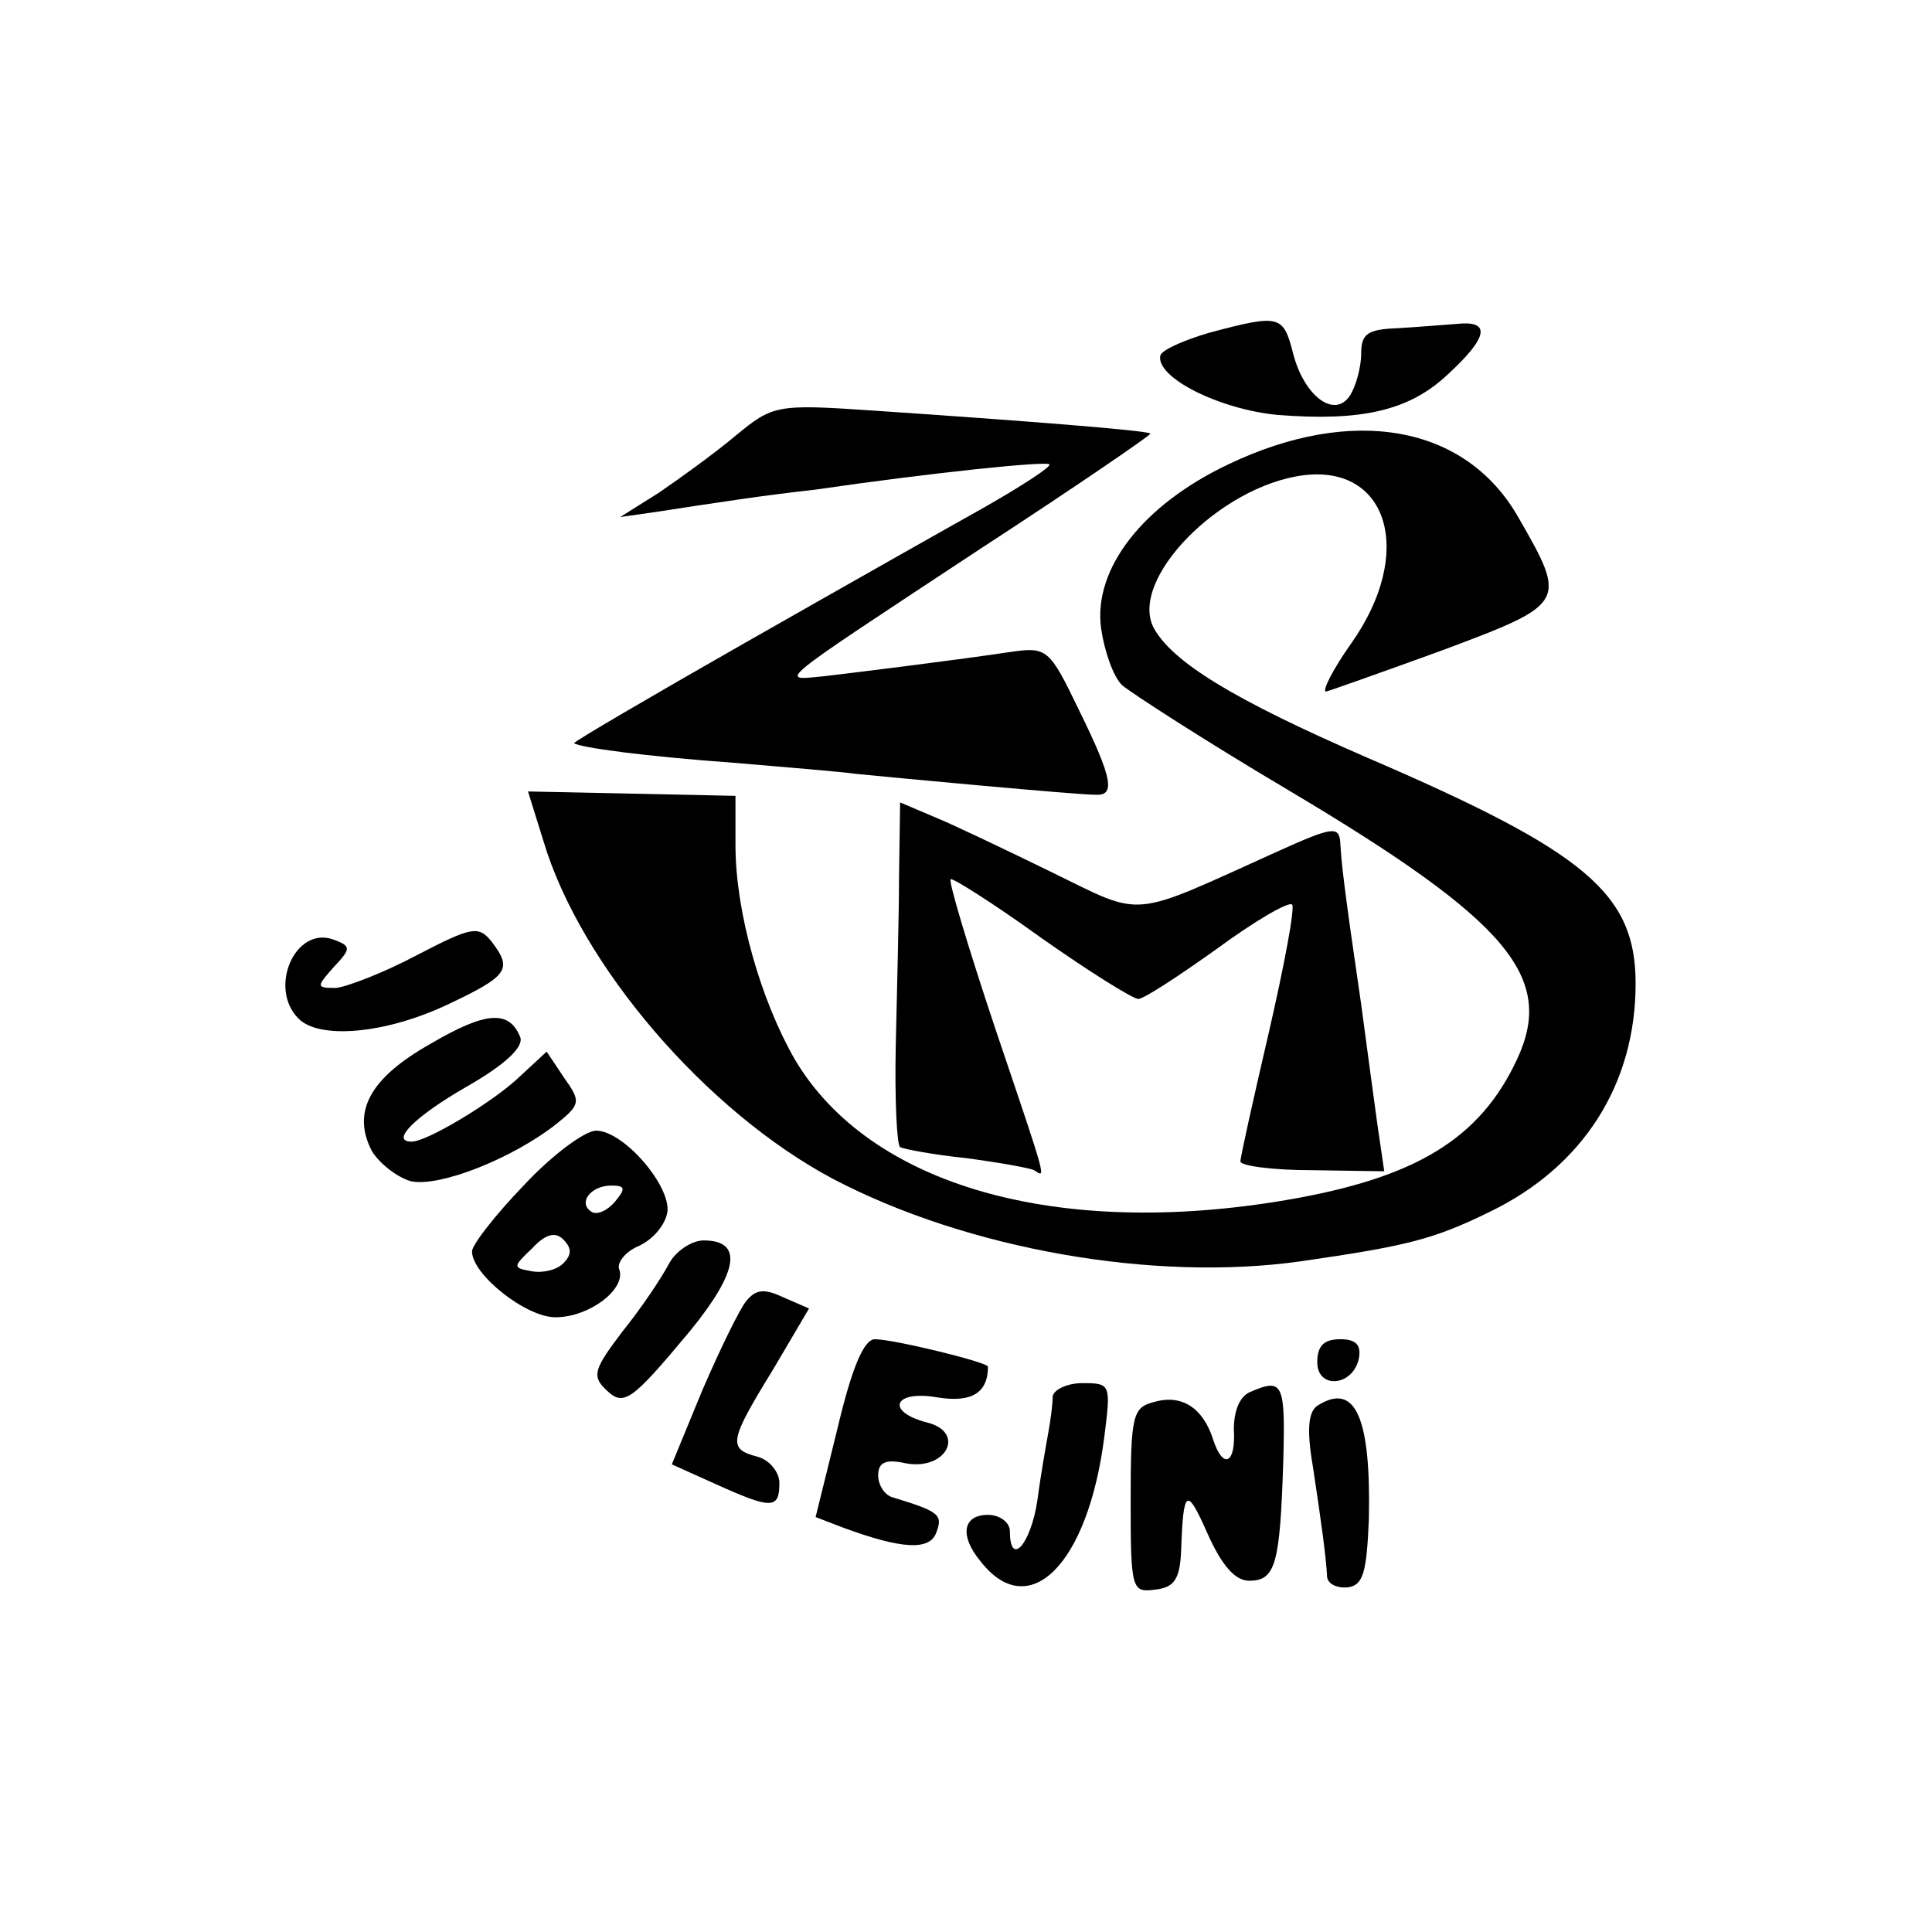 <?xml version="1.0" standalone="no"?>
<!DOCTYPE svg PUBLIC "-//W3C//DTD SVG 20010904//EN"
 "http://www.w3.org/TR/2001/REC-SVG-20010904/DTD/svg10.dtd">
<svg version="1.0" xmlns="http://www.w3.org/2000/svg"
 width="176pt" height="176pt" viewBox="0 0 176 176"
 preserveAspectRatio="xMidYMid meet">
<g transform="translate(0,176) scale(0.1,-0.1)"
fill="#000000" stroke="none">
<path d="M1102 1457 c-24 -7 -44 -16 -45 -21 -4 -20 54 -49 107 -54 77 -6 120
4 155 37 37 34 39 49 9 46 -13 -1 -38 -3 -55 -4 -27 -1 -33 -5 -33 -23 0 -13
-5 -30 -10 -38 -14 -22 -42 -1 -52 38 -9 35 -12 36 -76 19z"/>
<path d="M670 1363 c-19 -16 -51 -39 -70 -52 l-35 -22 35 5 c19 3 52 8 73 11
20 3 52 7 70 9 110 16 210 26 213 23 2 -2 -24 -19 -59 -39 -34 -19 -133 -75
-219 -124 -86 -49 -156 -90 -155 -91 5 -4 64 -12 147 -18 47 -4 96 -8 110 -10
30 -3 200 -19 218 -19 18 -1 16 14 -15 77 -27 56 -29 58 -63 53 -47 -7 -127
-17 -169 -22 -42 -4 -49 -10 142 116 86 56 156 104 155 105 -3 3 -120 12 -253
21 -88 6 -91 5 -125 -23z"/>
<path d="M1119 1337 c-78 -37 -123 -95 -116 -149 3 -21 11 -44 19 -52 8 -7 76
-51 152 -96 200 -119 243 -170 208 -245 -34 -73 -93 -108 -209 -128 -210 -36
-381 13 -449 128 -31 54 -54 134 -54 195 l0 45 -94 2 -95 2 14 -45 c34 -114
149 -247 264 -308 122 -64 292 -94 426 -75 97 14 121 20 172 45 85 41 133 116
133 208 0 82 -45 120 -245 206 -122 53 -177 87 -194 118 -23 44 60 129 136
139 78 10 102 -71 44 -153 -17 -24 -27 -44 -23 -44 4 1 52 18 107 38 112 42
113 43 68 121 -48 84 -151 102 -264 48z"/>
<path d="M819 962 c0 -37 -2 -107 -3 -155 -1 -49 1 -90 4 -92 4 -2 31 -7 60
-10 30 -4 58 -9 62 -11 11 -7 13 -14 -36 131 -24 72 -42 132 -40 134 1 2 39
-22 82 -53 44 -31 84 -56 89 -56 5 0 37 21 72 46 34 25 65 43 68 40 3 -2 -7
-55 -21 -116 -14 -60 -26 -114 -26 -118 0 -4 29 -8 65 -8 l66 -1 -6 41 c-3 22
-10 73 -15 111 -16 109 -18 129 -19 147 -1 16 -7 15 -58 -8 -135 -61 -120 -60
-204 -19 -41 20 -89 43 -106 50 l-33 14 -1 -67z"/>
<path d="M380 890 c-30 -16 -64 -29 -74 -30 -18 0 -18 1 -2 19 16 17 16 19 0
25 -35 13 -60 -44 -32 -72 19 -19 79 -14 136 13 55 26 59 32 40 57 -12 15 -18
14 -68 -12z"/>
<path d="M392 809 c-55 -31 -72 -62 -53 -98 7 -11 22 -23 35 -27 26 -6 94 21
134 53 21 17 21 20 6 41 l-16 24 -27 -25 c-24 -22 -82 -57 -96 -57 -20 0 3 23
50 50 35 20 52 36 49 45 -10 25 -31 24 -82 -6z"/>
<path d="M477 680 c-26 -27 -47 -54 -47 -60 0 -21 49 -60 76 -60 31 0 65 26
58 44 -2 6 6 16 18 21 13 6 24 19 26 31 3 24 -40 74 -65 74 -10 0 -40 -22 -66
-50z m83 -15 c-7 -8 -16 -12 -21 -9 -13 8 -1 24 18 24 13 0 13 -3 3 -15z m-47
-56 c-6 -6 -19 -9 -29 -7 -17 3 -17 4 1 21 12 13 21 15 28 8 8 -8 8 -14 0 -22z"/>
<path d="M609 608 c-7 -13 -25 -40 -42 -61 -25 -33 -28 -40 -16 -52 17 -17 23
-13 78 53 44 54 48 82 12 82 -11 0 -26 -10 -32 -22z"/>
<path d="M680 575 c-6 -7 -24 -44 -40 -81 l-28 -68 40 -18 c51 -23 58 -23 58
1 0 10 -9 21 -20 24 -27 7 -26 14 14 79 l33 56 -23 10 c-17 8 -25 8 -34 -3z"/>
<path d="M763 459 l-20 -81 26 -10 c52 -19 78 -21 84 -4 6 16 3 19 -40 32 -7
2 -13 11 -13 20 0 12 7 15 25 11 37 -7 55 28 20 37 -39 10 -31 30 9 23 31 -5
46 4 46 28 0 4 -86 25 -103 25 -10 0 -21 -26 -34 -81z"/>
<path d="M1200 519 c0 -25 33 -22 38 4 2 12 -3 17 -17 17 -15 0 -21 -6 -21
-21z"/>
<path d="M959 488 c0 -7 -2 -22 -4 -33 -2 -11 -7 -39 -10 -62 -6 -40 -25 -61
-25 -28 0 8 -9 15 -20 15 -23 0 -26 -19 -7 -42 44 -57 98 -4 113 113 6 48 6
49 -20 49 -14 0 -26 -6 -27 -12z"/>
<path d="M1139 492 c-10 -4 -15 -18 -15 -34 2 -32 -10 -37 -19 -9 -9 28 -28
41 -53 34 -20 -5 -22 -11 -22 -90 0 -82 1 -84 23 -81 17 2 22 10 23 36 2 56 5
58 24 15 13 -29 25 -43 38 -43 24 0 28 15 31 108 2 72 0 77 -30 64z"/>
<path d="M1201 480 c-9 -5 -11 -21 -5 -56 8 -53 12 -82 13 -101 1 -6 9 -10 19
-9 14 2 17 14 19 62 2 92 -12 125 -46 104z"/>
</g>
</svg>
